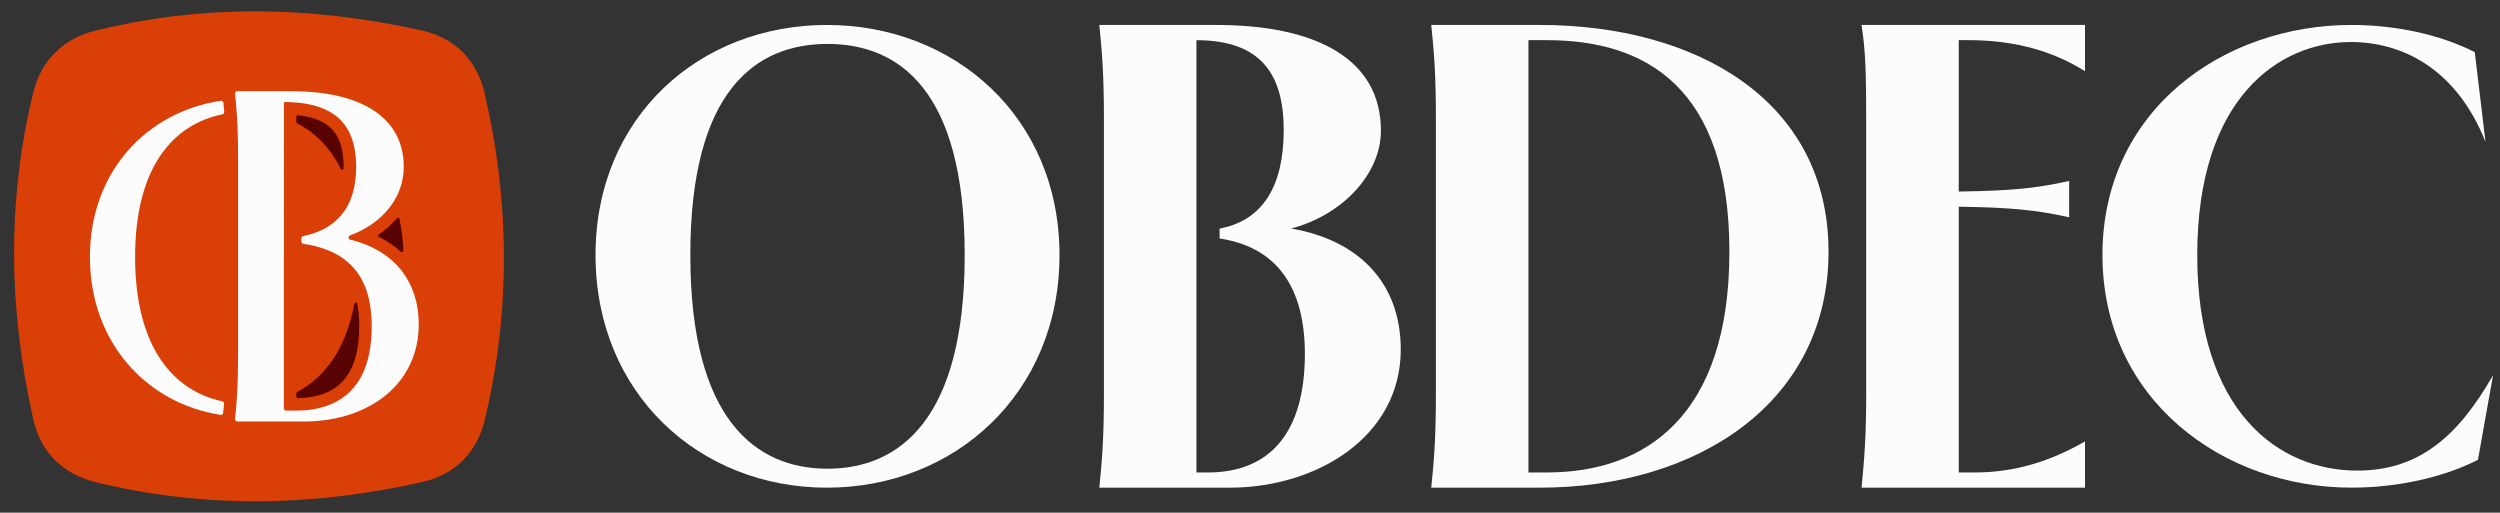 <svg viewBox="0 0 1024 210" version="1.1" xmlns="http://www.w3.org/2000/svg" id="Layer_1">
  
  <rect x="0" y="0" width="1024" height="210" fill="#333333" stroke="none"/>
  
  <defs>
    <style>
      .st0 {
        fill: #fcfcfc;
      }

      .st1 {
        fill: #580201;
      }

      .st2 {
        fill: #da3f07;
      }
    </style>
  </defs>
  <g>
    <path d="M243.93,104.47c0-56.7,42.72-94.25,94.76-94.25s95.28,37.54,95.28,94.25-42.98,95.28-95.28,95.28-94.76-38.58-94.76-95.28ZM395.14,104.47c0-67.58-26.93-86.48-56.19-86.48s-56.19,18.9-56.19,86.48,26.93,87.51,56.19,87.51,56.19-19.94,56.19-87.51Z" class="st0"></path>
    <path d="M452.17,160.76V49.21c0-19.76-.81-28.16-1.89-38.99h47.65c41.97,0,67.69,14.35,67.69,43.32,0,17.87-15.97,34.66-36.82,40.07,27.35,4.6,44.95,21.93,44.95,49.55,0,35.74-34.39,56.59-70.13,56.59h-53.34c1.08-10.83,1.89-19.22,1.89-38.99ZM534.48,145.06c0-27.62-11.64-43.86-34.93-47.38v-4.06c17.6-3.25,26.26-17.33,26.26-40.34s-9.48-36.82-35.74-36.82v177.07h4.6c25.45,0,39.8-16.25,39.8-48.47Z" class="st0"></path>
    <path d="M588.14,161.04V48.94c0-19.49-.81-27.89-1.9-38.72h44.4c64.44,0,118.32,31.14,118.32,92.87s-53.61,96.66-118.32,96.66h-44.4c1.08-10.83,1.9-19.22,1.9-38.72ZM708.36,103.09c0-67.42-34.39-86.64-74.73-86.64h-7.58v177.07h7.58c40.34,0,74.73-23.02,74.73-90.43Z" class="st0"></path>
    <path d="M764.39,160.76V49.21c0-19.49-.27-28.43-1.9-38.99h91.52v18.95c-15.43-9.75-32.22-12.72-47.65-12.72h-4.06v62c21.39-.27,31.95-1.35,45.22-4.33v14.89c-13.27-2.98-23.83-4.06-45.22-4.33v108.84h6.77c16.52,0,31.41-4.87,44.95-12.73v18.95h-91.52c1.08-11.37,1.9-20.31,1.9-38.99Z" class="st0"></path>
    <path d="M861.16,104.47c0-59.29,49.45-94.25,102.01-94.25,17.87,0,36.25,3.88,50.49,11.13l4.4,36.77c-11.91-30.03-34.18-40.91-55.15-40.91-29.52,0-62.92,23.04-62.92,87.26s33.4,88.29,65.51,88.29c24.6,0,40.91-13.2,55.67-39.1l-6.21,34.69c-14.24,7.25-33.14,11.39-51.78,11.39-52.56,0-102.01-35.99-102.01-95.28Z" class="st0"></path>
  </g>
  <g>
    <path d="M173.04,197.4c-45.14,10.23-89.78,10.86-133.88.09-13.31-3.25-22.46-12.19-25.48-25.55-10.22-45.16-10.84-89.81-.09-133.92,3.24-13.3,12.23-22.18,25.51-25.48,41.16-10.22,85.49-10.8,133.87,0,13.39,2.99,22.42,12.21,25.52,25.57,10.62,45.78,10.45,90.38.1,133.83-3.17,13.32-12.2,22.44-25.55,25.47Z" class="st2"></path>
    <g>
      <path d="M139.63,69.2c.28.55,1.1.37,1.11-.25,0-.23,0-.45,0-.68,0-7.27-1.69-12.44-5.18-15.8-2.96-2.85-7.5-4.62-13.54-5.28-.35-.04-.65.24-.65.58v2.24c0,.22.12.42.32.52,7.23,3.71,13.48,9.77,17.93,18.67Z" class="st1"></path>
      <path d="M163.61,89.6c-.1-.47-.71-.61-1.02-.24-.27.32-.54.63-.82.93-1.95,2.13-4.16,4.06-6.6,5.74-.37.26-.33.8.07,1.01,3.35,1.68,6.37,3.73,9.01,6.11.38.34.99.06.97-.45-.15-4.56-.7-8.94-1.62-13.1Z" class="st1"></path>
      <path d="M121.39,161.07v1.42c0,.33.27.59.6.59,16.92-.32,25.15-9.97,25.15-29.48,0-3.38-.28-6.44-.84-9.19-.13-.63-1.03-.63-1.15,0-3.5,18.76-12.3,30.27-23.44,36.15-.19.1-.31.3-.31.51Z" class="st1"></path>
    </g>
    <g>
      <path d="M91.84,45.84c-.1-1.28-.2-2.51-.31-3.73-.05-.53-.53-.91-1.06-.84-30.32,4.55-53.64,28.95-53.64,63.99s23.26,59.98,53.52,64.67c.53.08,1.01-.3,1.07-.83.12-1.24.23-2.48.34-3.75.04-.47-.28-.88-.74-.98-19.7-4.22-35.68-21.71-35.68-59.1s16.02-54.41,35.77-58.45c.46-.09.78-.51.75-.98Z" class="st0"></path>
      <path d="M165.02,111.53c-.36-.48-.72-.95-1.11-1.41-1.3-1.56-2.76-2.98-4.35-4.28-2.79-2.27-6-4.14-9.57-5.59-1.09-.44-2.22-.84-3.38-1.21-.47-.15-.93-.29-1.41-.42-.55-.16-1.11-.3-1.68-.44-.01,0-.02,0-.03,0-.89-.22-.98-1.46-.11-1.77.61-.22,1.22-.46,1.81-.71.39-.16.78-.33,1.16-.51.02-.01.05-.02.07-.03.62-.28,1.22-.59,1.82-.9.58-.3,1.16-.62,1.72-.95.76-.45,1.5-.92,2.22-1.41.36-.25.71-.5,1.06-.76,1.04-.77,2.04-1.6,2.97-2.47.62-.58,1.22-1.19,1.79-1.81s1.11-1.27,1.63-1.94c.51-.67,1-1.35,1.45-2.06.15-.23.28-.46.42-.69.29-.49.58-.98.84-1.48.39-.74.74-1.5,1.06-2.28.32-.78.6-1.57.84-2.39.09-.3.18-.61.26-.92.57-2.17.87-4.45.87-6.82,0-2.67-.31-5.19-.91-7.54-.36-1.41-.83-2.77-1.41-4.07-.88-1.98-2-3.81-3.37-5.51-.34-.42-.7-.84-1.07-1.24-1.11-1.22-2.36-2.35-3.73-3.4-.46-.35-.93-.69-1.42-1.02-.98-.66-2.01-1.28-3.1-1.87-1.09-.58-2.24-1.13-3.44-1.64-1.8-.76-3.74-1.43-5.79-2-6.16-1.73-13.44-2.63-21.76-2.63h-22.17c-.55,0-.98.48-.92,1.02.08.77.15,1.52.22,2.27.05.54.1,1.09.15,1.63.04.47.08.93.12,1.4.06.76.12,1.53.18,2.32.24,3.37.43,7.12.51,12.03.03,1.43.04,2.95.05,4.59,0,.82,0,1.67,0,2.55v79.63c0,5.29-.08,9.44-.22,12.97-.02.59-.05,1.16-.08,1.71-.01.28-.03.55-.04.82-.06,1.08-.12,2.11-.19,3.1-.02.25-.03.49-.05.74-.03.36-.05.72-.08,1.08,0,.12-.02.25-.03.37-.04.48-.08.95-.12,1.41s-.08.93-.13,1.4c-.04.46-.09.93-.13,1.39-.03.26-.05.53-.08.8-.03.34-.07.68-.1,1.02-.05.55.37,1.02.92,1.02h27.58c.4,0,.8,0,1.2-.01.8-.01,1.59-.04,2.38-.09,1.97-.11,3.91-.31,5.81-.59.44-.07.87-.14,1.3-.21.63-.11,1.26-.23,1.88-.36.8-.17,1.59-.35,2.38-.54.72-.18,1.44-.38,2.15-.59.71-.21,1.41-.43,2.1-.67s1.37-.49,2.04-.75c.47-.18.93-.37,1.38-.57.69-.3,1.37-.61,2.04-.93.66-.32,1.3-.64,1.94-.99.27-.15.54-.3.81-.45.36-.2.71-.41,1.06-.62.23-.14.45-.28.67-.42.38-.24.76-.49,1.13-.74.18-.12.35-.24.53-.36.41-.29.81-.58,1.21-.88.13-.1.26-.19.38-.29.44-.34.86-.68,1.28-1.03.08-.07.16-.13.23-.2,7.96-6.81,12.86-16.49,12.86-28.52,0-8.51-2.35-15.66-6.54-21.29ZM146.13,157.14c-1.73,2.44-3.81,4.48-6.25,6.12-1.22.82-2.53,1.54-3.92,2.15-.46.21-.94.4-1.42.58-3.87,1.46-8.35,2.2-13.42,2.2h-3.9c-.51,0-.93-.42-.93-.93V41.79c2.01,0,3.91.09,5.69.26,1.19.11,2.32.26,3.41.45.54.09,1.08.2,1.6.31.67.14,1.31.31,1.94.48.67.19,1.32.39,1.95.61.34.12.67.24.99.37.5.2.99.4,1.46.62,5.17,2.4,8.57,6.15,10.51,11.07,1.02,2.6,1.64,5.53,1.89,8.76.05.6.08,1.21.11,1.82.02.57.03,1.14.03,1.72,0,3.04-.26,5.85-.79,8.42-.29,1.43-.68,2.79-1.13,4.07-.5,1.41-1.09,2.73-1.79,3.96-1.33,2.36-3.02,4.39-5.07,6.11-1.46,1.23-3.1,2.29-4.92,3.2-.36.18-.74.35-1.11.52-.76.34-1.54.65-2.36.93-1.41.49-2.91.91-4.49,1.24-.43.09-.74.47-.74.91v1.34c0,.46.34.85.8.92,1.63.24,3.17.54,4.64.89,1.14.28,2.23.59,3.28.94s2.05.73,3.01,1.15c.64.28,1.26.58,1.87.89.58.3,1.14.61,1.68.93.81.49,1.58,1,2.31,1.55.54.4,1.05.83,1.54,1.26.52.45,1.02.92,1.49,1.41.36.38.71.76,1.05,1.16.52.61,1.02,1.25,1.48,1.91.97,1.39,1.81,2.89,2.52,4.49,1.6,3.6,2.55,7.73,2.93,12.35.13,1.54.19,3.13.19,4.78,0,.7-.01,1.4-.03,2.08-.04,1.36-.12,2.68-.25,3.96-.07.75-.16,1.49-.26,2.21-.33,2.35-.8,4.55-1.41,6.59-.35,1.14-.74,2.24-1.17,3.29-.41.99-.87,1.94-1.37,2.84s-1.03,1.76-1.61,2.57Z" class="st0"></path>
    </g>
  </g>
</svg>